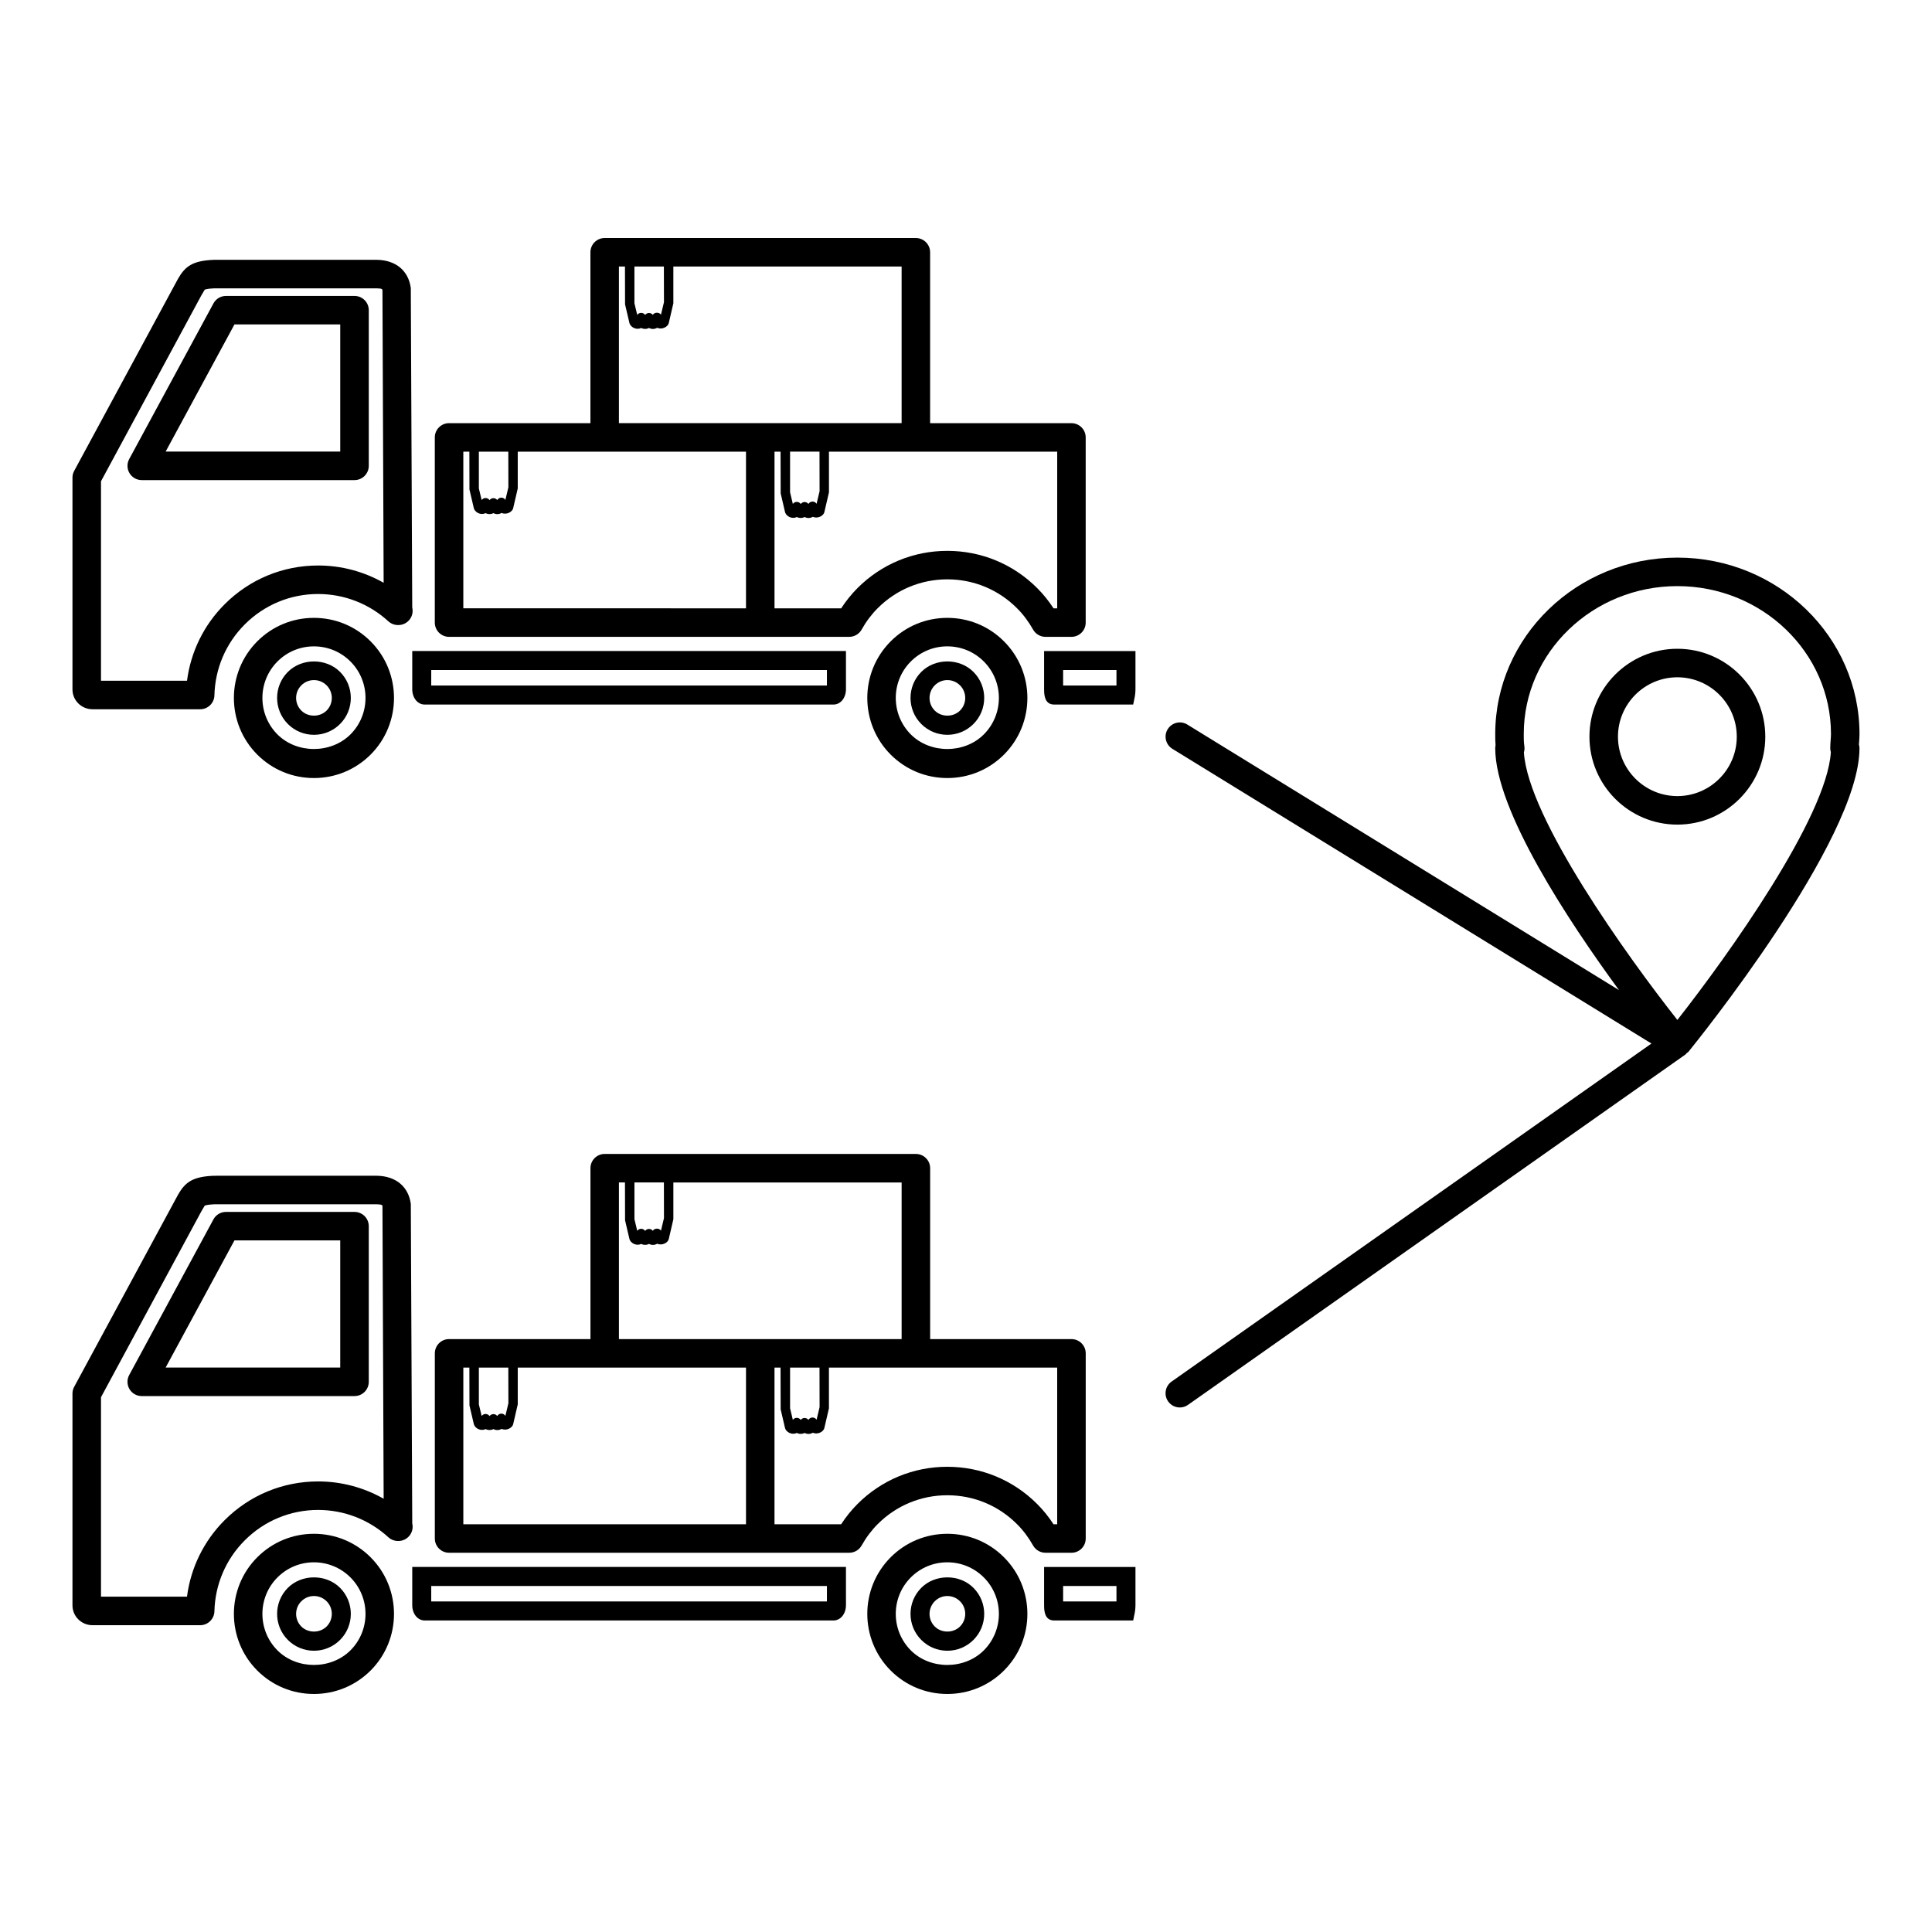 <?xml version="1.0" encoding="UTF-8"?>
<!-- Uploaded to: ICON Repo, www.svgrepo.com, Generator: ICON Repo Mixer Tools -->
<svg fill="#000000" width="800px" height="800px" version="1.1" viewBox="144 144 512 512" xmlns="http://www.w3.org/2000/svg">
 <g>
  <path d="m420.7 326.63c0 1.219 0 4.082 2.66 4.082h20.945l0.414-2.016c0.02-0.098 0.191-0.977 0.191-2.062v-10.102h-24.215v10.098zm5.039-5.062h14.137v4.102h-14.137z"/>
  <path d="m253.25 326.63c0 2.328 1.422 4.082 3.309 4.082h108.31c1.895 0 3.32-1.754 3.32-4.082v-10.102h-114.94zm5.035-5.062h104.86l-0.004 4.102h-104.86z"/>
  <path d="m168.51 331.96h28.535c2.051 0 3.723-1.633 3.777-3.684 0.176-7.109 3.031-13.785 8.039-18.797 5.195-5.195 12.098-8.062 19.438-8.062 6.906 0 13.523 2.57 18.617 7.238 0.715 0.648 1.629 0.988 2.555 0.988h0.102c2.09 0 3.777-1.691 3.777-3.777 0-0.309-0.035-0.598-0.105-0.887l-0.379-84.66c-0.621-4.578-3.945-7.375-8.973-7.465l-43.227 0.004c-5.727 0.223-7.617 1.785-9.473 4.988l-27.535 50.941c-0.297 0.547-0.453 1.168-0.453 1.793v56.125c0 2.894 2.363 5.254 5.305 5.254zm2.254-60.422 26.617-49.297 0.359-0.609c0.188-0.328 0.449-0.777 0.504-0.848 0.051-0.031 0.57-0.297 2.574-0.371h43.012c1.43 0.023 1.461 0.25 1.523 0.434l0.316 77.602c-5.25-2.988-11.215-4.586-17.359-4.586-9.359 0-18.164 3.652-24.781 10.273-5.516 5.516-8.977 12.609-9.969 20.27l-22.797-0.004z"/>
  <path d="m241.73 267.45v-41.246c0-2.086-1.691-3.777-3.777-3.777h-34.066c-1.387 0-2.66 0.754-3.32 1.98l-22.324 41.246c-0.637 1.168-0.605 2.594 0.074 3.734 0.684 1.148 1.914 1.844 3.25 1.844h56.387c2.086-0.004 3.777-1.699 3.777-3.781zm-7.559-3.781h-46.27l18.234-33.691h28.031v33.691z"/>
  <path d="m227.19 307.74c-5.668 0-11.004 2.207-15.008 6.219-8.266 8.277-8.266 21.738 0 30.023 4.012 4.004 9.34 6.207 15.008 6.207 5.672 0 11.004-2.207 15.02-6.207 8.273-8.281 8.273-21.746 0-30.023-4.012-4.012-9.348-6.219-15.02-6.219zm9.684 30.887c-5.176 5.152-14.191 5.152-19.34 0.012-5.324-5.34-5.324-14.012-0.004-19.34 2.586-2.586 6.012-4.004 9.664-4.004 3.656 0 7.094 1.422 9.68 4.004 5.32 5.328 5.32 14.004 0 19.328z"/>
  <path d="m220.29 322.06c-3.805 3.809-3.805 10 0 13.809 1.844 1.844 4.301 2.863 6.914 2.863 2.609 0 5.062-1.02 6.914-2.863 3.805-3.809 3.805-10 0-13.809-3.699-3.699-10.133-3.691-13.828 0zm10.262 10.25c-1.789 1.789-4.914 1.789-6.699 0-1.84-1.844-1.84-4.84 0-6.688 0.898-0.898 2.086-1.391 3.352-1.391s2.453 0.5 3.352 1.391c1.836 1.848 1.836 4.84-0.004 6.688z"/>
  <path d="m388.15 322.06c-3.805 3.809-3.805 10 0 13.809 1.84 1.844 4.297 2.863 6.906 2.863 2.609 0 5.066-1.02 6.914-2.863 3.809-3.809 3.809-10 0-13.809-3.688-3.699-10.137-3.699-13.82 0zm10.262 10.25c-1.789 1.789-4.906 1.789-6.695 0-1.84-1.844-1.84-4.84 0.004-6.691 0.891-0.898 2.074-1.387 3.34-1.387s2.453 0.5 3.352 1.391c1.844 1.848 1.844 4.84 0 6.688z"/>
  <path d="m263.01 312.77h106.04c1.367 0 2.625-0.734 3.293-1.93 1.188-2.125 2.625-4.031 4.258-5.664 4.934-4.934 11.48-7.644 18.449-7.644 6.973 0 13.527 2.711 18.461 7.648 1.629 1.621 3.062 3.527 4.266 5.664 0.672 1.188 1.93 1.926 3.289 1.926h6.879c2.086 0 3.777-1.691 3.777-3.777v-49.07c0-2.086-1.691-3.777-3.777-3.777h-37.453v-45.289c0-2.086-1.691-3.777-3.777-3.777l-82.469-0.004c-2.086 0-3.777 1.691-3.777 3.777v45.289h-37.465c-2.086 0-3.777 1.691-3.777 3.777v49.07c0.004 2.09 1.695 3.781 3.781 3.781zm161.16-7.555h-0.973c-1.285-1.977-2.742-3.777-4.344-5.375-6.359-6.359-14.809-9.855-23.801-9.855-8.992 0-17.438 3.496-23.797 9.855-1.605 1.605-3.059 3.41-4.336 5.375h-17.664v-41.516h1.602l0.031 11.062 1.102 4.731c0.242 1.406 1.996 2.152 3.16 1.516 0.609 0.328 1.465 0.344 2.082 0 0.312 0.172 0.664 0.266 1.039 0.266 0.414 0 0.797-0.109 1.129-0.316 1.203 0.562 2.891-0.168 3.098-1.379l1.184-5.098v-10.781h60.488zm-62.973-31.035-0.797 3.332c-0.223-0.363-0.621-0.594-1.066-0.594h-0.004c-0.457 0-0.871 0.25-1.09 0.637-0.23-0.312-0.598-0.508-1.008-0.508l-0.004-0.008c-0.418 0-0.797 0.211-1.023 0.527-0.227-0.344-0.621-0.562-1.055-0.562-0.422 0-0.805 0.211-1.039 0.543l-0.734-3.078v-10.781h7.801zm-41.238-50.105-0.797 3.332c-0.449-0.73-1.734-0.715-2.16 0.039-0.23-0.309-0.598-0.504-1.008-0.504h-0.004c-0.418 0-0.797 0.211-1.023 0.527-0.227-0.344-0.621-0.562-1.055-0.562-0.43 0-0.805 0.211-1.039 0.543l-0.742-3.082v-9.742h7.805zm-11.934-9.445h1.598l0.023 10.027 1.109 4.731c0.242 1.406 1.988 2.152 3.16 1.523 0.609 0.328 1.449 0.344 2.082 0 0.312 0.172 0.664 0.266 1.039 0.266 0.414 0 0.801-0.117 1.133-0.316 1.164 0.57 2.898-0.168 3.094-1.379l1.184-5.106v-9.742h60.492v41.508h-74.918v-41.512zm-29.297 58.516-0.797 3.332c-0.223-0.359-0.621-0.594-1.066-0.594h-0.004c-0.457 0-0.871 0.25-1.09 0.637-0.23-0.309-0.598-0.504-1.008-0.504h-0.004c-0.418 0-0.797 0.211-1.023 0.527-0.227-0.344-0.621-0.562-1.055-0.562h-0.004c-0.422 0-0.801 0.211-1.031 0.543l-0.742-3.082v-9.75h7.805zm-11.941-9.449h1.602l0.023 10.031 1.109 4.731c0.242 1.406 1.977 2.156 3.164 1.523 0.613 0.332 1.461 0.344 2.074 0 0.312 0.172 0.664 0.266 1.039 0.266 0.414 0 0.801-0.117 1.133-0.316 1.18 0.57 2.883-0.172 3.094-1.379l1.184-5.106v-9.75h60.488v41.516l-74.91-0.004z"/>
  <path d="m395.05 307.74c-5.668 0-11.004 2.207-15.008 6.219-8.266 8.277-8.266 21.738 0 30.023 4.012 4.004 9.34 6.207 15.008 6.207 5.672 0 11.008-2.207 15.012-6.207 8.277-8.281 8.277-21.746 0-30.023-4.008-4.012-9.336-6.219-15.012-6.219zm9.668 30.891c-5.152 5.152-14.188 5.148-19.336 0.004-5.324-5.34-5.324-14.012-0.004-19.34 2.586-2.586 6.016-4.004 9.668-4.004 3.656 0 7.09 1.422 9.672 4.004 5.332 5.332 5.332 14.008 0 19.336z"/>
  <path d="m420.7 569.36c0 1.219 0 4.082 2.66 4.082h20.945l0.414-2.016c0.02-0.098 0.191-0.977 0.191-2.062v-10.102h-24.215v10.098zm5.039-5.062h14.137v4.102h-14.137z"/>
  <path d="m253.25 569.36c0 2.328 1.422 4.082 3.309 4.082h108.31c1.895 0 3.32-1.754 3.32-4.082v-10.102h-114.94zm5.035-5.062h104.86l-0.004 4.102h-104.86z"/>
  <path d="m253.25 547.71-0.379-84.66c-0.621-4.578-3.945-7.375-8.973-7.465l-43.227 0.004c-5.727 0.223-7.617 1.785-9.473 4.988l-27.539 50.945c-0.297 0.547-0.453 1.168-0.453 1.793v56.125c0 2.898 2.363 5.254 5.305 5.254h28.535c2.051 0 3.723-1.633 3.777-3.684 0.176-7.109 3.031-13.785 8.039-18.797 5.195-5.195 12.098-8.062 19.438-8.062 6.906 0 13.523 2.57 18.617 7.238 0.715 0.648 1.629 0.988 2.555 0.988h0.102c2.09 0 3.777-1.691 3.777-3.777 0.004-0.305-0.031-0.602-0.102-0.891zm-24.945-11.117c-9.359 0-18.164 3.652-24.781 10.273-5.516 5.516-8.977 12.609-9.969 20.27l-22.789-0.004v-52.859l26.617-49.297 0.359-0.609c0.188-0.328 0.449-0.777 0.504-0.848 0.051-0.031 0.57-0.297 2.574-0.371h43.012c1.43 0.023 1.461 0.25 1.523 0.434l0.316 77.602c-5.254-2.988-11.215-4.59-17.367-4.59z"/>
  <path d="m237.95 465.17h-34.066c-1.387 0-2.66 0.754-3.32 1.98l-22.324 41.246c-0.637 1.168-0.605 2.594 0.074 3.734 0.684 1.148 1.914 1.844 3.25 1.844h56.387c2.086 0 3.777-1.691 3.777-3.777v-41.246c0-2.09-1.691-3.781-3.777-3.781zm-3.781 41.238h-46.27l18.234-33.691h28.031v33.691z"/>
  <path d="m227.19 550.47c-5.668 0-11.004 2.207-15.008 6.219-8.266 8.277-8.266 21.738 0 30.023 4.012 4.004 9.34 6.207 15.008 6.207 5.672 0 11.004-2.207 15.02-6.207 8.273-8.281 8.273-21.746 0-30.023-4.012-4.008-9.348-6.219-15.02-6.219zm9.684 30.891c-5.176 5.148-14.191 5.16-19.34 0.012-5.324-5.34-5.324-14.012-0.004-19.34 2.586-2.586 6.012-4.004 9.664-4.004 3.656 0 7.094 1.422 9.68 4.004 5.32 5.328 5.32 14 0 19.328z"/>
  <path d="m220.29 564.79c-3.805 3.809-3.805 10 0 13.809 1.844 1.844 4.301 2.863 6.914 2.863 2.609 0 5.062-1.02 6.914-2.863 3.805-3.809 3.805-10 0-13.809-3.699-3.695-10.133-3.691-13.828 0zm10.262 10.25c-1.789 1.789-4.914 1.789-6.699 0-1.84-1.844-1.84-4.84 0-6.688 0.898-0.898 2.086-1.391 3.352-1.391s2.453 0.5 3.352 1.391c1.836 1.844 1.836 4.844-0.004 6.688z"/>
  <path d="m388.15 564.79c-3.805 3.809-3.805 10 0 13.809 1.84 1.844 4.297 2.863 6.906 2.863 2.609 0 5.066-1.02 6.914-2.863 3.809-3.809 3.809-10 0-13.809-3.688-3.695-10.137-3.695-13.82 0zm10.262 10.25c-1.789 1.789-4.906 1.789-6.695 0-1.84-1.844-1.84-4.84 0.004-6.691 0.891-0.898 2.074-1.387 3.34-1.387s2.453 0.5 3.352 1.391c1.844 1.844 1.844 4.844 0 6.688z"/>
  <path d="m427.95 555.5c2.086 0 3.777-1.691 3.777-3.777v-49.07c0-2.086-1.691-3.777-3.777-3.777h-37.453v-45.289c0-2.086-1.691-3.777-3.777-3.777l-82.469-0.004c-2.086 0-3.777 1.691-3.777 3.777v45.289h-37.465c-2.086 0-3.777 1.691-3.777 3.777v49.07c0 2.086 1.691 3.777 3.777 3.777h106.04c1.367 0 2.625-0.734 3.293-1.93 1.188-2.125 2.625-4.031 4.258-5.664 4.934-4.934 11.48-7.644 18.449-7.644 6.973 0 13.527 2.711 18.461 7.648 1.629 1.621 3.062 3.527 4.266 5.664 0.672 1.188 1.93 1.926 3.289 1.926zm-107.99-88.691-0.797 3.332c-0.449-0.73-1.734-0.715-2.16 0.039-0.23-0.309-0.598-0.504-1.008-0.504h-0.004c-0.418 0-0.797 0.211-1.023 0.527-0.227-0.344-0.621-0.562-1.055-0.562-0.43 0-0.805 0.211-1.039 0.543l-0.738-3.082v-9.742h7.805zm-11.934-9.445h1.598l0.023 10.027 1.109 4.731c0.242 1.406 1.988 2.144 3.16 1.523 0.609 0.328 1.449 0.344 2.082 0 0.312 0.172 0.664 0.266 1.039 0.266 0.414 0 0.801-0.117 1.133-0.316 1.164 0.562 2.898-0.16 3.094-1.379l1.184-5.106v-9.742h60.492v41.508h-74.918v-41.512zm53.172 59.551-0.797 3.332c-0.223-0.363-0.621-0.594-1.066-0.594h-0.004c-0.457 0-0.871 0.25-1.09 0.637-0.23-0.312-0.598-0.508-1.008-0.508l-0.004-0.008c-0.418 0-0.797 0.211-1.023 0.527-0.227-0.344-0.621-0.562-1.055-0.562-0.422 0-0.805 0.211-1.039 0.543l-0.734-3.078v-10.781h7.801zm-82.469-1.031-0.797 3.332c-0.223-0.359-0.621-0.594-1.066-0.594h-0.004c-0.457 0-0.871 0.25-1.09 0.637-0.23-0.309-0.598-0.504-1.008-0.504h-0.004c-0.418 0-0.797 0.211-1.023 0.527-0.227-0.344-0.621-0.562-1.055-0.562h-0.004c-0.422 0-0.801 0.211-1.031 0.543l-0.742-3.082v-9.75h7.805zm-11.941-9.453h1.602l0.023 10.031 1.109 4.731c0.242 1.406 1.977 2.152 3.164 1.523 0.613 0.328 1.461 0.336 2.074 0 0.312 0.172 0.664 0.266 1.039 0.266 0.414 0 0.801-0.117 1.133-0.316 1.18 0.57 2.883-0.172 3.094-1.379l1.184-5.106v-9.75h60.488v41.516l-74.91-0.004zm152.06 36.137c-6.359-6.359-14.809-9.855-23.801-9.855s-17.438 3.496-23.797 9.855c-1.605 1.605-3.059 3.41-4.336 5.375h-17.664v-41.516h1.602l0.031 11.062 1.102 4.731c0.242 1.402 1.996 2.144 3.16 1.516 0.609 0.328 1.465 0.344 2.082 0 0.312 0.172 0.664 0.266 1.039 0.266 0.414 0 0.797-0.109 1.129-0.316 1.203 0.562 2.891-0.168 3.098-1.379l1.184-5.098v-10.781h60.488v41.516h-0.973c-1.281-1.969-2.738-3.777-4.344-5.375z"/>
  <path d="m395.05 550.47c-5.668 0-11.004 2.207-15.008 6.219-8.266 8.277-8.266 21.738 0 30.023 4.012 4.004 9.34 6.207 15.008 6.207 5.672 0 11.008-2.207 15.012-6.207 8.277-8.281 8.277-21.746 0-30.023-4.008-4.008-9.336-6.219-15.012-6.219zm9.668 30.898c-5.152 5.148-14.188 5.152-19.336 0.004-5.324-5.34-5.324-14.012-0.004-19.34 2.586-2.586 6.016-4.004 9.668-4.004 3.656 0 7.09 1.422 9.672 4.004 5.332 5.328 5.332 14 0 19.336z"/>
  <path d="m636.68 340.71c0.051-0.707 0.105-1.418 0.105-2.18 0-25.785-21.648-46.758-48.262-46.758-26.617 0-48.27 20.973-48.27 46.758 0 1.047 0.004 1.988 0.086 2.973-0.055 0.258-0.086 0.523-0.086 0.797 0 16.438 19.367 45.734 32.805 64.094l-114.41-70.383c-1.773-1.098-4.102-0.535-5.195 1.238-1.094 1.773-0.539 4.102 1.238 5.195l126.96 78.105-127.16 89.578c-1.707 1.199-2.117 3.562-0.918 5.266 0.734 1.047 1.906 1.602 3.094 1.602 0.746 0 1.512-0.223 2.172-0.691l131.86-92.875c0.121-0.09 0.176-0.238 0.289-0.332 0.152-0.133 0.344-0.211 0.473-0.367 1.84-2.277 45.32-56 45.32-80.43 0-0.348-0.055-0.691-0.152-1.012 0.016-0.191 0.031-0.383 0.047-0.578zm-7.488 2.629c-1.055 17.23-27.336 53.988-40.672 70.957-13.332-16.898-39.574-53.508-40.672-70.902 0.16-0.523 0.207-1.094 0.121-1.648-0.168-1.129-0.156-2.09-0.156-3.215 0-21.617 18.262-39.203 40.711-39.203 22.445 0 40.703 17.582 40.703 39.203 0 0.555-0.047 1.074-0.086 1.586-0.055 0.711-0.105 1.414-0.105 2.18 0 0.363 0.059 0.715 0.156 1.043z"/>
  <path d="m588.52 315.93c-12.848 0-23.301 10.453-23.301 23.301 0 12.848 10.453 23.301 23.301 23.301 12.848 0 23.301-10.453 23.301-23.301 0-12.848-10.453-23.301-23.301-23.301zm0 39.043c-8.68 0-15.742-7.062-15.742-15.742 0-8.68 7.062-15.742 15.742-15.742 8.68 0 15.742 7.062 15.742 15.742 0.004 8.68-7.062 15.742-15.742 15.742z"/>
 </g>
</svg>